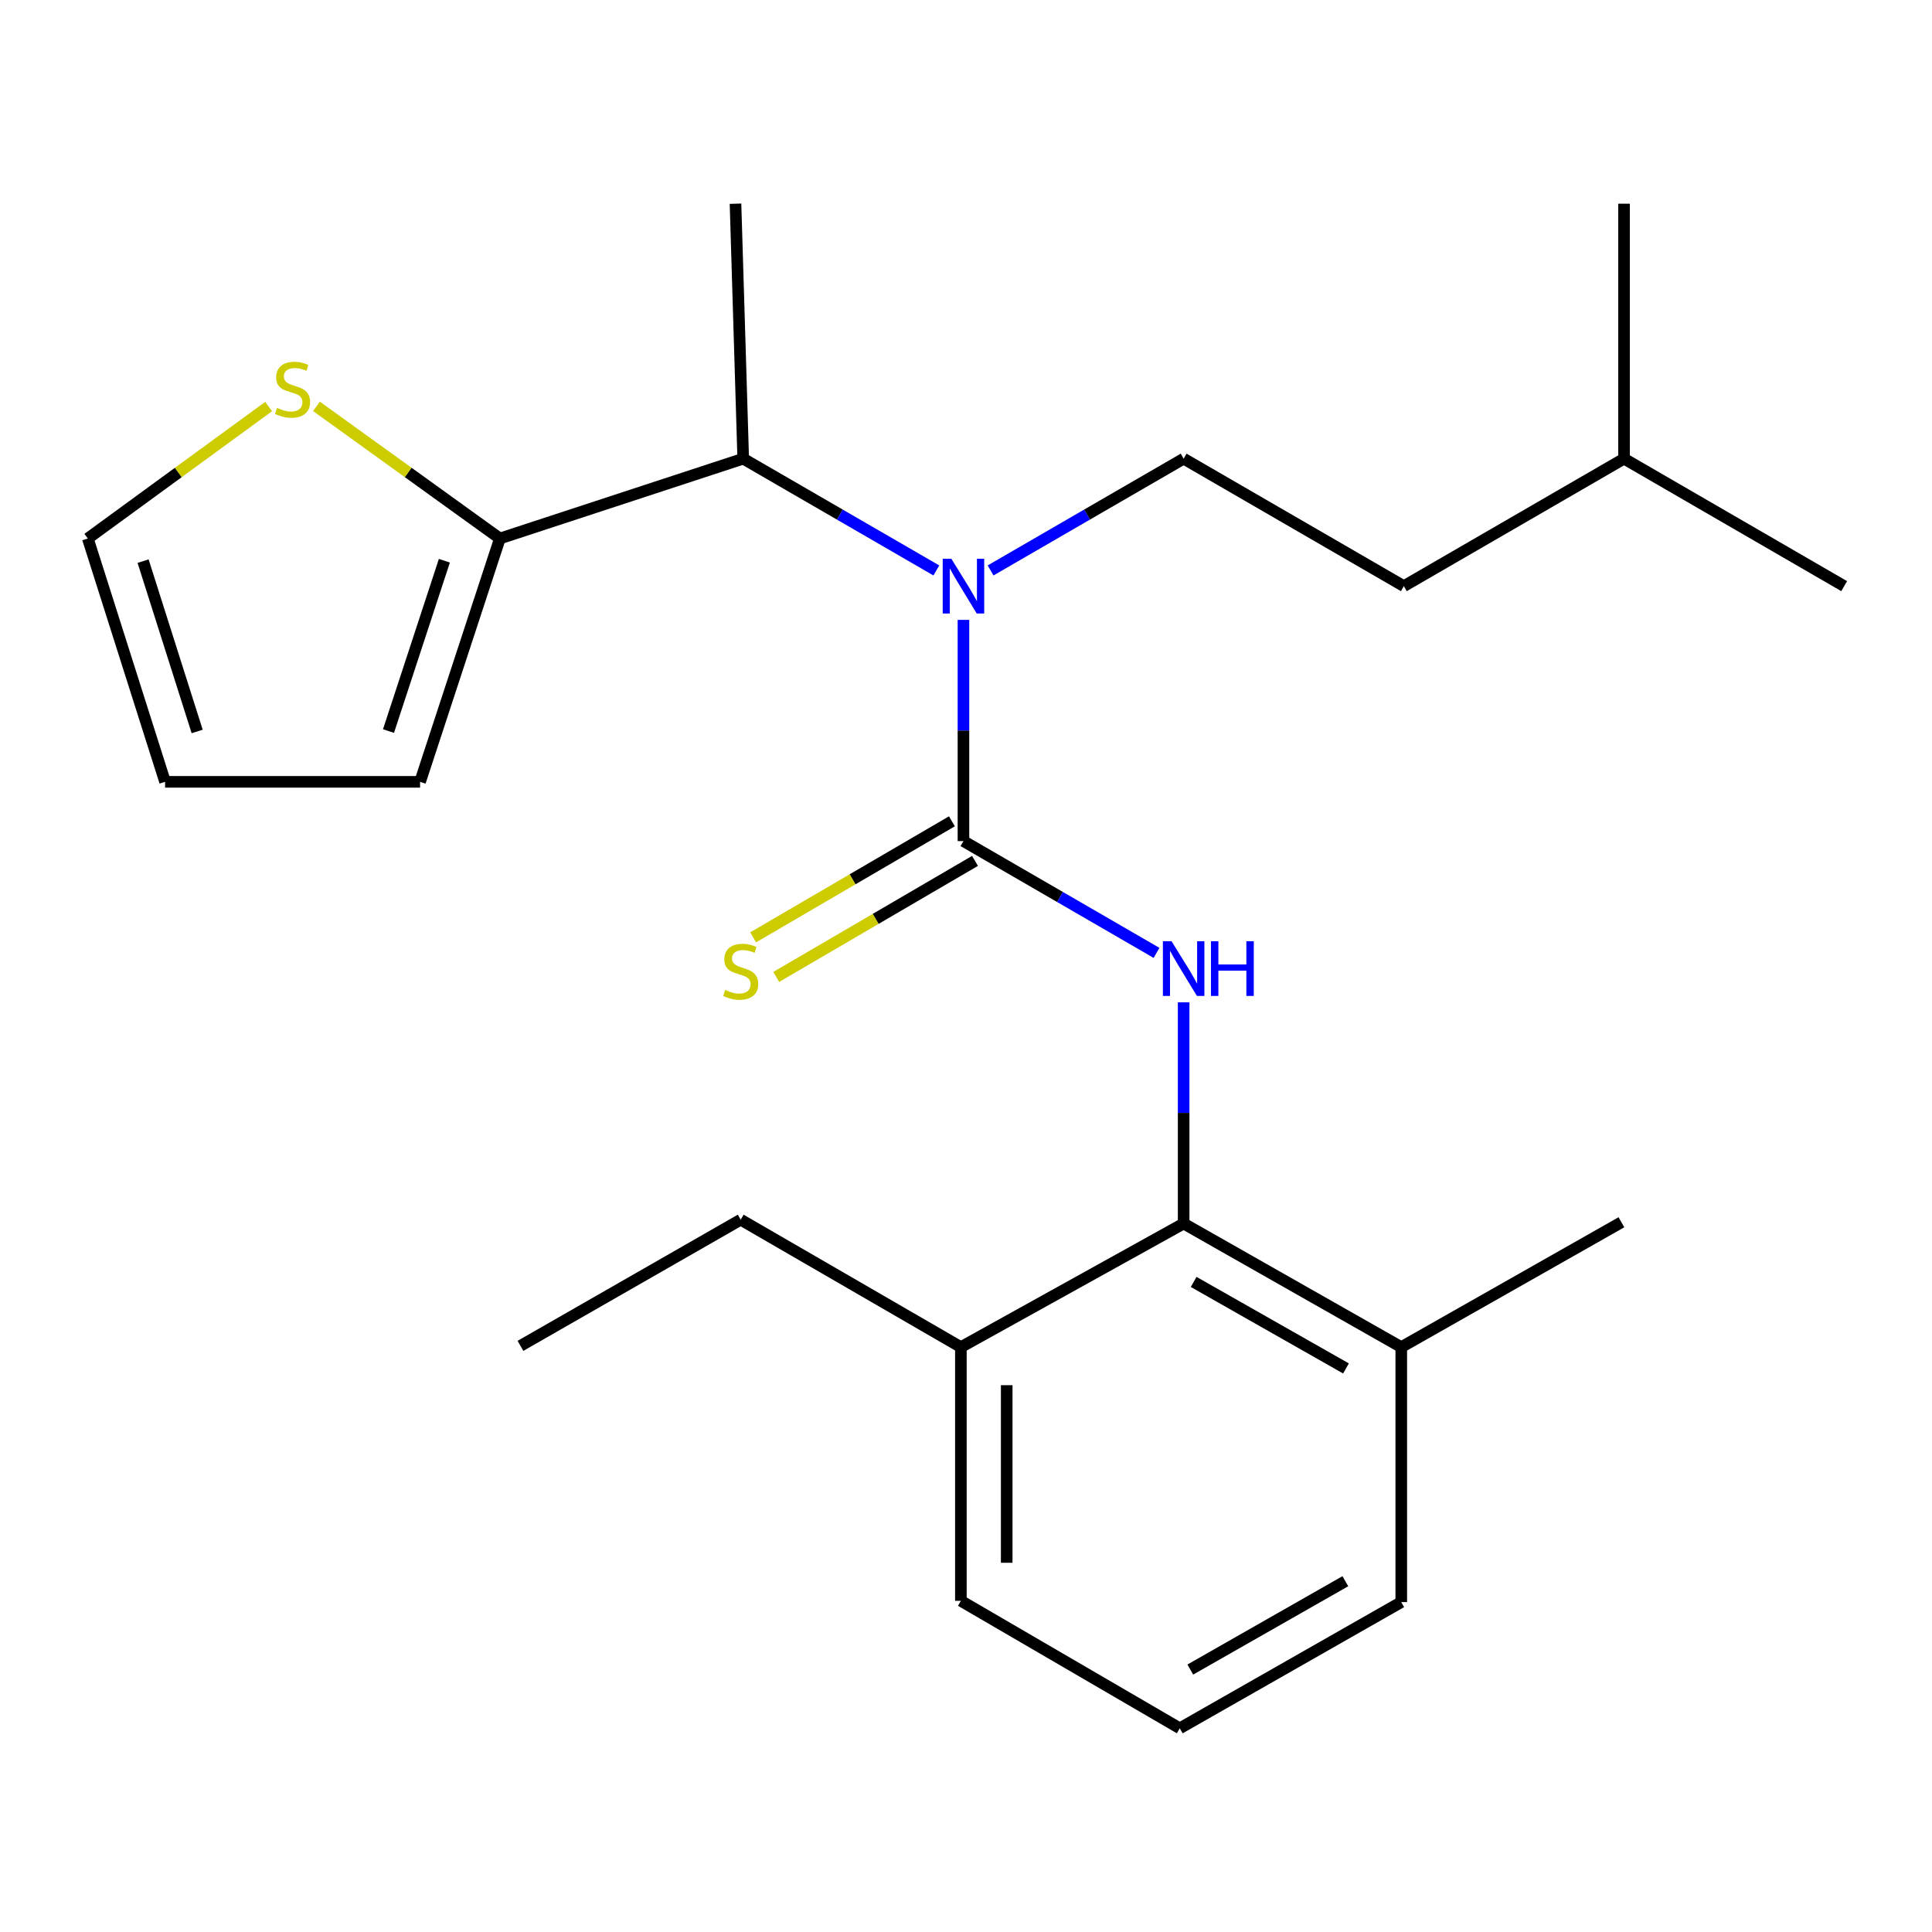 <?xml version='1.0' encoding='iso-8859-1'?>
<svg version='1.1' baseProfile='full'
              xmlns='http://www.w3.org/2000/svg'
                      xmlns:rdkit='http://www.rdkit.org/xml'
                      xmlns:xlink='http://www.w3.org/1999/xlink'
                  xml:space='preserve'
width='1000px' height='1000px' viewBox='0 0 1000 1000'>
<!-- END OF HEADER -->
<rect style='opacity:1.0;fill:#FFFFFF;stroke:none' width='1000' height='1000' x='0' y='0'> </rect>
<path class='bond-0' d='M 498.682,435.353 L 548.651,464.28' style='fill:none;fill-rule:evenodd;stroke:#000000;stroke-width:6px;stroke-linecap:butt;stroke-linejoin:miter;stroke-opacity:1' />
<path class='bond-0' d='M 548.651,464.28 L 598.619,493.207' style='fill:none;fill-rule:evenodd;stroke:#0000FF;stroke-width:6px;stroke-linecap:butt;stroke-linejoin:miter;stroke-opacity:1' />
<path class='bond-1' d='M 498.682,435.353 L 498.682,378.098' style='fill:none;fill-rule:evenodd;stroke:#000000;stroke-width:6px;stroke-linecap:butt;stroke-linejoin:miter;stroke-opacity:1' />
<path class='bond-1' d='M 498.682,378.098 L 498.682,320.843' style='fill:none;fill-rule:evenodd;stroke:#0000FF;stroke-width:6px;stroke-linecap:butt;stroke-linejoin:miter;stroke-opacity:1' />
<path class='bond-6' d='M 492.703,425.111 L 441.262,455.141' style='fill:none;fill-rule:evenodd;stroke:#000000;stroke-width:6px;stroke-linecap:butt;stroke-linejoin:miter;stroke-opacity:1' />
<path class='bond-6' d='M 441.262,455.141 L 389.821,485.171' style='fill:none;fill-rule:evenodd;stroke:#CCCC00;stroke-width:6px;stroke-linecap:butt;stroke-linejoin:miter;stroke-opacity:1' />
<path class='bond-6' d='M 504.661,445.595 L 453.22,475.625' style='fill:none;fill-rule:evenodd;stroke:#000000;stroke-width:6px;stroke-linecap:butt;stroke-linejoin:miter;stroke-opacity:1' />
<path class='bond-6' d='M 453.22,475.625 L 401.779,505.655' style='fill:none;fill-rule:evenodd;stroke:#CCCC00;stroke-width:6px;stroke-linecap:butt;stroke-linejoin:miter;stroke-opacity:1' />
<path class='bond-2' d='M 612.651,518.79 L 612.651,576.045' style='fill:none;fill-rule:evenodd;stroke:#0000FF;stroke-width:6px;stroke-linecap:butt;stroke-linejoin:miter;stroke-opacity:1' />
<path class='bond-2' d='M 612.651,576.045 L 612.651,633.3' style='fill:none;fill-rule:evenodd;stroke:#000000;stroke-width:6px;stroke-linecap:butt;stroke-linejoin:miter;stroke-opacity:1' />
<path class='bond-4' d='M 484.649,295.262 L 434.668,266.334' style='fill:none;fill-rule:evenodd;stroke:#0000FF;stroke-width:6px;stroke-linecap:butt;stroke-linejoin:miter;stroke-opacity:1' />
<path class='bond-4' d='M 434.668,266.334 L 384.687,237.406' style='fill:none;fill-rule:evenodd;stroke:#000000;stroke-width:6px;stroke-linecap:butt;stroke-linejoin:miter;stroke-opacity:1' />
<path class='bond-7' d='M 512.715,295.26 L 562.683,266.333' style='fill:none;fill-rule:evenodd;stroke:#0000FF;stroke-width:6px;stroke-linecap:butt;stroke-linejoin:miter;stroke-opacity:1' />
<path class='bond-7' d='M 562.683,266.333 L 612.651,237.406' style='fill:none;fill-rule:evenodd;stroke:#000000;stroke-width:6px;stroke-linecap:butt;stroke-linejoin:miter;stroke-opacity:1' />
<path class='bond-10' d='M 612.651,633.3 L 725.29,697.275' style='fill:none;fill-rule:evenodd;stroke:#000000;stroke-width:6px;stroke-linecap:butt;stroke-linejoin:miter;stroke-opacity:1' />
<path class='bond-10' d='M 617.833,663.521 L 696.68,708.303' style='fill:none;fill-rule:evenodd;stroke:#000000;stroke-width:6px;stroke-linecap:butt;stroke-linejoin:miter;stroke-opacity:1' />
<path class='bond-11' d='M 612.651,633.3 L 497.351,697.275' style='fill:none;fill-rule:evenodd;stroke:#000000;stroke-width:6px;stroke-linecap:butt;stroke-linejoin:miter;stroke-opacity:1' />
<path class='bond-3' d='M 258.74,278.729 L 384.687,237.406' style='fill:none;fill-rule:evenodd;stroke:#000000;stroke-width:6px;stroke-linecap:butt;stroke-linejoin:miter;stroke-opacity:1' />
<path class='bond-5' d='M 258.74,278.729 L 211.269,244.53' style='fill:none;fill-rule:evenodd;stroke:#000000;stroke-width:6px;stroke-linecap:butt;stroke-linejoin:miter;stroke-opacity:1' />
<path class='bond-5' d='M 211.269,244.53 L 163.799,210.33' style='fill:none;fill-rule:evenodd;stroke:#CCCC00;stroke-width:6px;stroke-linecap:butt;stroke-linejoin:miter;stroke-opacity:1' />
<path class='bond-8' d='M 258.74,278.729 L 217.429,404.677' style='fill:none;fill-rule:evenodd;stroke:#000000;stroke-width:6px;stroke-linecap:butt;stroke-linejoin:miter;stroke-opacity:1' />
<path class='bond-8' d='M 230.006,290.229 L 201.088,378.392' style='fill:none;fill-rule:evenodd;stroke:#000000;stroke-width:6px;stroke-linecap:butt;stroke-linejoin:miter;stroke-opacity:1' />
<path class='bond-14' d='M 384.687,237.406 L 380.694,105.437' style='fill:none;fill-rule:evenodd;stroke:#000000;stroke-width:6px;stroke-linecap:butt;stroke-linejoin:miter;stroke-opacity:1' />
<path class='bond-9' d='M 139.053,210.425 L 92.254,244.577' style='fill:none;fill-rule:evenodd;stroke:#CCCC00;stroke-width:6px;stroke-linecap:butt;stroke-linejoin:miter;stroke-opacity:1' />
<path class='bond-9' d='M 92.254,244.577 L 45.455,278.729' style='fill:none;fill-rule:evenodd;stroke:#000000;stroke-width:6px;stroke-linecap:butt;stroke-linejoin:miter;stroke-opacity:1' />
<path class='bond-13' d='M 612.651,237.406 L 726.62,303.384' style='fill:none;fill-rule:evenodd;stroke:#000000;stroke-width:6px;stroke-linecap:butt;stroke-linejoin:miter;stroke-opacity:1' />
<path class='bond-12' d='M 217.429,404.677 L 85.447,404.677' style='fill:none;fill-rule:evenodd;stroke:#000000;stroke-width:6px;stroke-linecap:butt;stroke-linejoin:miter;stroke-opacity:1' />
<path class='bond-25' d='M 45.455,278.729 L 85.447,404.677' style='fill:none;fill-rule:evenodd;stroke:#000000;stroke-width:6px;stroke-linecap:butt;stroke-linejoin:miter;stroke-opacity:1' />
<path class='bond-25' d='M 74.06,290.443 L 102.055,378.606' style='fill:none;fill-rule:evenodd;stroke:#000000;stroke-width:6px;stroke-linecap:butt;stroke-linejoin:miter;stroke-opacity:1' />
<path class='bond-16' d='M 725.29,697.275 L 725.29,829.244' style='fill:none;fill-rule:evenodd;stroke:#000000;stroke-width:6px;stroke-linecap:butt;stroke-linejoin:miter;stroke-opacity:1' />
<path class='bond-19' d='M 725.29,697.275 L 839.245,632.641' style='fill:none;fill-rule:evenodd;stroke:#000000;stroke-width:6px;stroke-linecap:butt;stroke-linejoin:miter;stroke-opacity:1' />
<path class='bond-17' d='M 497.351,697.275 L 497.351,828.585' style='fill:none;fill-rule:evenodd;stroke:#000000;stroke-width:6px;stroke-linecap:butt;stroke-linejoin:miter;stroke-opacity:1' />
<path class='bond-17' d='M 521.07,716.971 L 521.07,808.889' style='fill:none;fill-rule:evenodd;stroke:#000000;stroke-width:6px;stroke-linecap:butt;stroke-linejoin:miter;stroke-opacity:1' />
<path class='bond-18' d='M 497.351,697.275 L 383.382,631.31' style='fill:none;fill-rule:evenodd;stroke:#000000;stroke-width:6px;stroke-linecap:butt;stroke-linejoin:miter;stroke-opacity:1' />
<path class='bond-20' d='M 726.62,303.384 L 840.603,237.406' style='fill:none;fill-rule:evenodd;stroke:#000000;stroke-width:6px;stroke-linecap:butt;stroke-linejoin:miter;stroke-opacity:1' />
<path class='bond-15' d='M 610.648,894.563 L 497.351,828.585' style='fill:none;fill-rule:evenodd;stroke:#000000;stroke-width:6px;stroke-linecap:butt;stroke-linejoin:miter;stroke-opacity:1' />
<path class='bond-24' d='M 610.648,894.563 L 725.29,829.244' style='fill:none;fill-rule:evenodd;stroke:#000000;stroke-width:6px;stroke-linecap:butt;stroke-linejoin:miter;stroke-opacity:1' />
<path class='bond-24' d='M 616.103,864.157 L 696.351,818.433' style='fill:none;fill-rule:evenodd;stroke:#000000;stroke-width:6px;stroke-linecap:butt;stroke-linejoin:miter;stroke-opacity:1' />
<path class='bond-23' d='M 383.382,631.31 L 269.387,696.616' style='fill:none;fill-rule:evenodd;stroke:#000000;stroke-width:6px;stroke-linecap:butt;stroke-linejoin:miter;stroke-opacity:1' />
<path class='bond-21' d='M 840.603,237.406 L 954.545,303.384' style='fill:none;fill-rule:evenodd;stroke:#000000;stroke-width:6px;stroke-linecap:butt;stroke-linejoin:miter;stroke-opacity:1' />
<path class='bond-22' d='M 840.603,237.406 L 840.603,105.437' style='fill:none;fill-rule:evenodd;stroke:#000000;stroke-width:6px;stroke-linecap:butt;stroke-linejoin:miter;stroke-opacity:1' />
<path  class='atom-1' d='M 606.391 487.171
L 615.671 502.171
Q 616.591 503.651, 618.071 506.331
Q 619.551 509.011, 619.631 509.171
L 619.631 487.171
L 623.391 487.171
L 623.391 515.491
L 619.511 515.491
L 609.551 499.091
Q 608.391 497.171, 607.151 494.971
Q 605.951 492.771, 605.591 492.091
L 605.591 515.491
L 601.911 515.491
L 601.911 487.171
L 606.391 487.171
' fill='#0000FF'/>
<path  class='atom-1' d='M 626.791 487.171
L 630.631 487.171
L 630.631 499.211
L 645.111 499.211
L 645.111 487.171
L 648.951 487.171
L 648.951 515.491
L 645.111 515.491
L 645.111 502.411
L 630.631 502.411
L 630.631 515.491
L 626.791 515.491
L 626.791 487.171
' fill='#0000FF'/>
<path  class='atom-2' d='M 492.422 289.224
L 501.702 304.224
Q 502.622 305.704, 504.102 308.384
Q 505.582 311.064, 505.662 311.224
L 505.662 289.224
L 509.422 289.224
L 509.422 317.544
L 505.542 317.544
L 495.582 301.144
Q 494.422 299.224, 493.182 297.024
Q 491.982 294.824, 491.622 294.144
L 491.622 317.544
L 487.942 317.544
L 487.942 289.224
L 492.422 289.224
' fill='#0000FF'/>
<path  class='atom-6' d='M 143.412 211.126
Q 143.732 211.246, 145.052 211.806
Q 146.372 212.366, 147.812 212.726
Q 149.292 213.046, 150.732 213.046
Q 153.412 213.046, 154.972 211.766
Q 156.532 210.446, 156.532 208.166
Q 156.532 206.606, 155.732 205.646
Q 154.972 204.686, 153.772 204.166
Q 152.572 203.646, 150.572 203.046
Q 148.052 202.286, 146.532 201.566
Q 145.052 200.846, 143.972 199.326
Q 142.932 197.806, 142.932 195.246
Q 142.932 191.686, 145.332 189.486
Q 147.772 187.286, 152.572 187.286
Q 155.852 187.286, 159.572 188.846
L 158.652 191.926
Q 155.252 190.526, 152.692 190.526
Q 149.932 190.526, 148.412 191.686
Q 146.892 192.806, 146.932 194.766
Q 146.932 196.286, 147.692 197.206
Q 148.492 198.126, 149.612 198.646
Q 150.772 199.166, 152.692 199.766
Q 155.252 200.566, 156.772 201.366
Q 158.292 202.166, 159.372 203.806
Q 160.492 205.406, 160.492 208.166
Q 160.492 212.086, 157.852 214.206
Q 155.252 216.286, 150.892 216.286
Q 148.372 216.286, 146.452 215.726
Q 144.572 215.206, 142.332 214.286
L 143.412 211.126
' fill='#CCCC00'/>
<path  class='atom-7' d='M 375.382 512.382
Q 375.702 512.502, 377.022 513.062
Q 378.342 513.622, 379.782 513.982
Q 381.262 514.302, 382.702 514.302
Q 385.382 514.302, 386.942 513.022
Q 388.502 511.702, 388.502 509.422
Q 388.502 507.862, 387.702 506.902
Q 386.942 505.942, 385.742 505.422
Q 384.542 504.902, 382.542 504.302
Q 380.022 503.542, 378.502 502.822
Q 377.022 502.102, 375.942 500.582
Q 374.902 499.062, 374.902 496.502
Q 374.902 492.942, 377.302 490.742
Q 379.742 488.542, 384.542 488.542
Q 387.822 488.542, 391.542 490.102
L 390.622 493.182
Q 387.222 491.782, 384.662 491.782
Q 381.902 491.782, 380.382 492.942
Q 378.862 494.062, 378.902 496.022
Q 378.902 497.542, 379.662 498.462
Q 380.462 499.382, 381.582 499.902
Q 382.742 500.422, 384.662 501.022
Q 387.222 501.822, 388.742 502.622
Q 390.262 503.422, 391.342 505.062
Q 392.462 506.662, 392.462 509.422
Q 392.462 513.342, 389.822 515.462
Q 387.222 517.542, 382.862 517.542
Q 380.342 517.542, 378.422 516.982
Q 376.542 516.462, 374.302 515.542
L 375.382 512.382
' fill='#CCCC00'/>
</svg>
